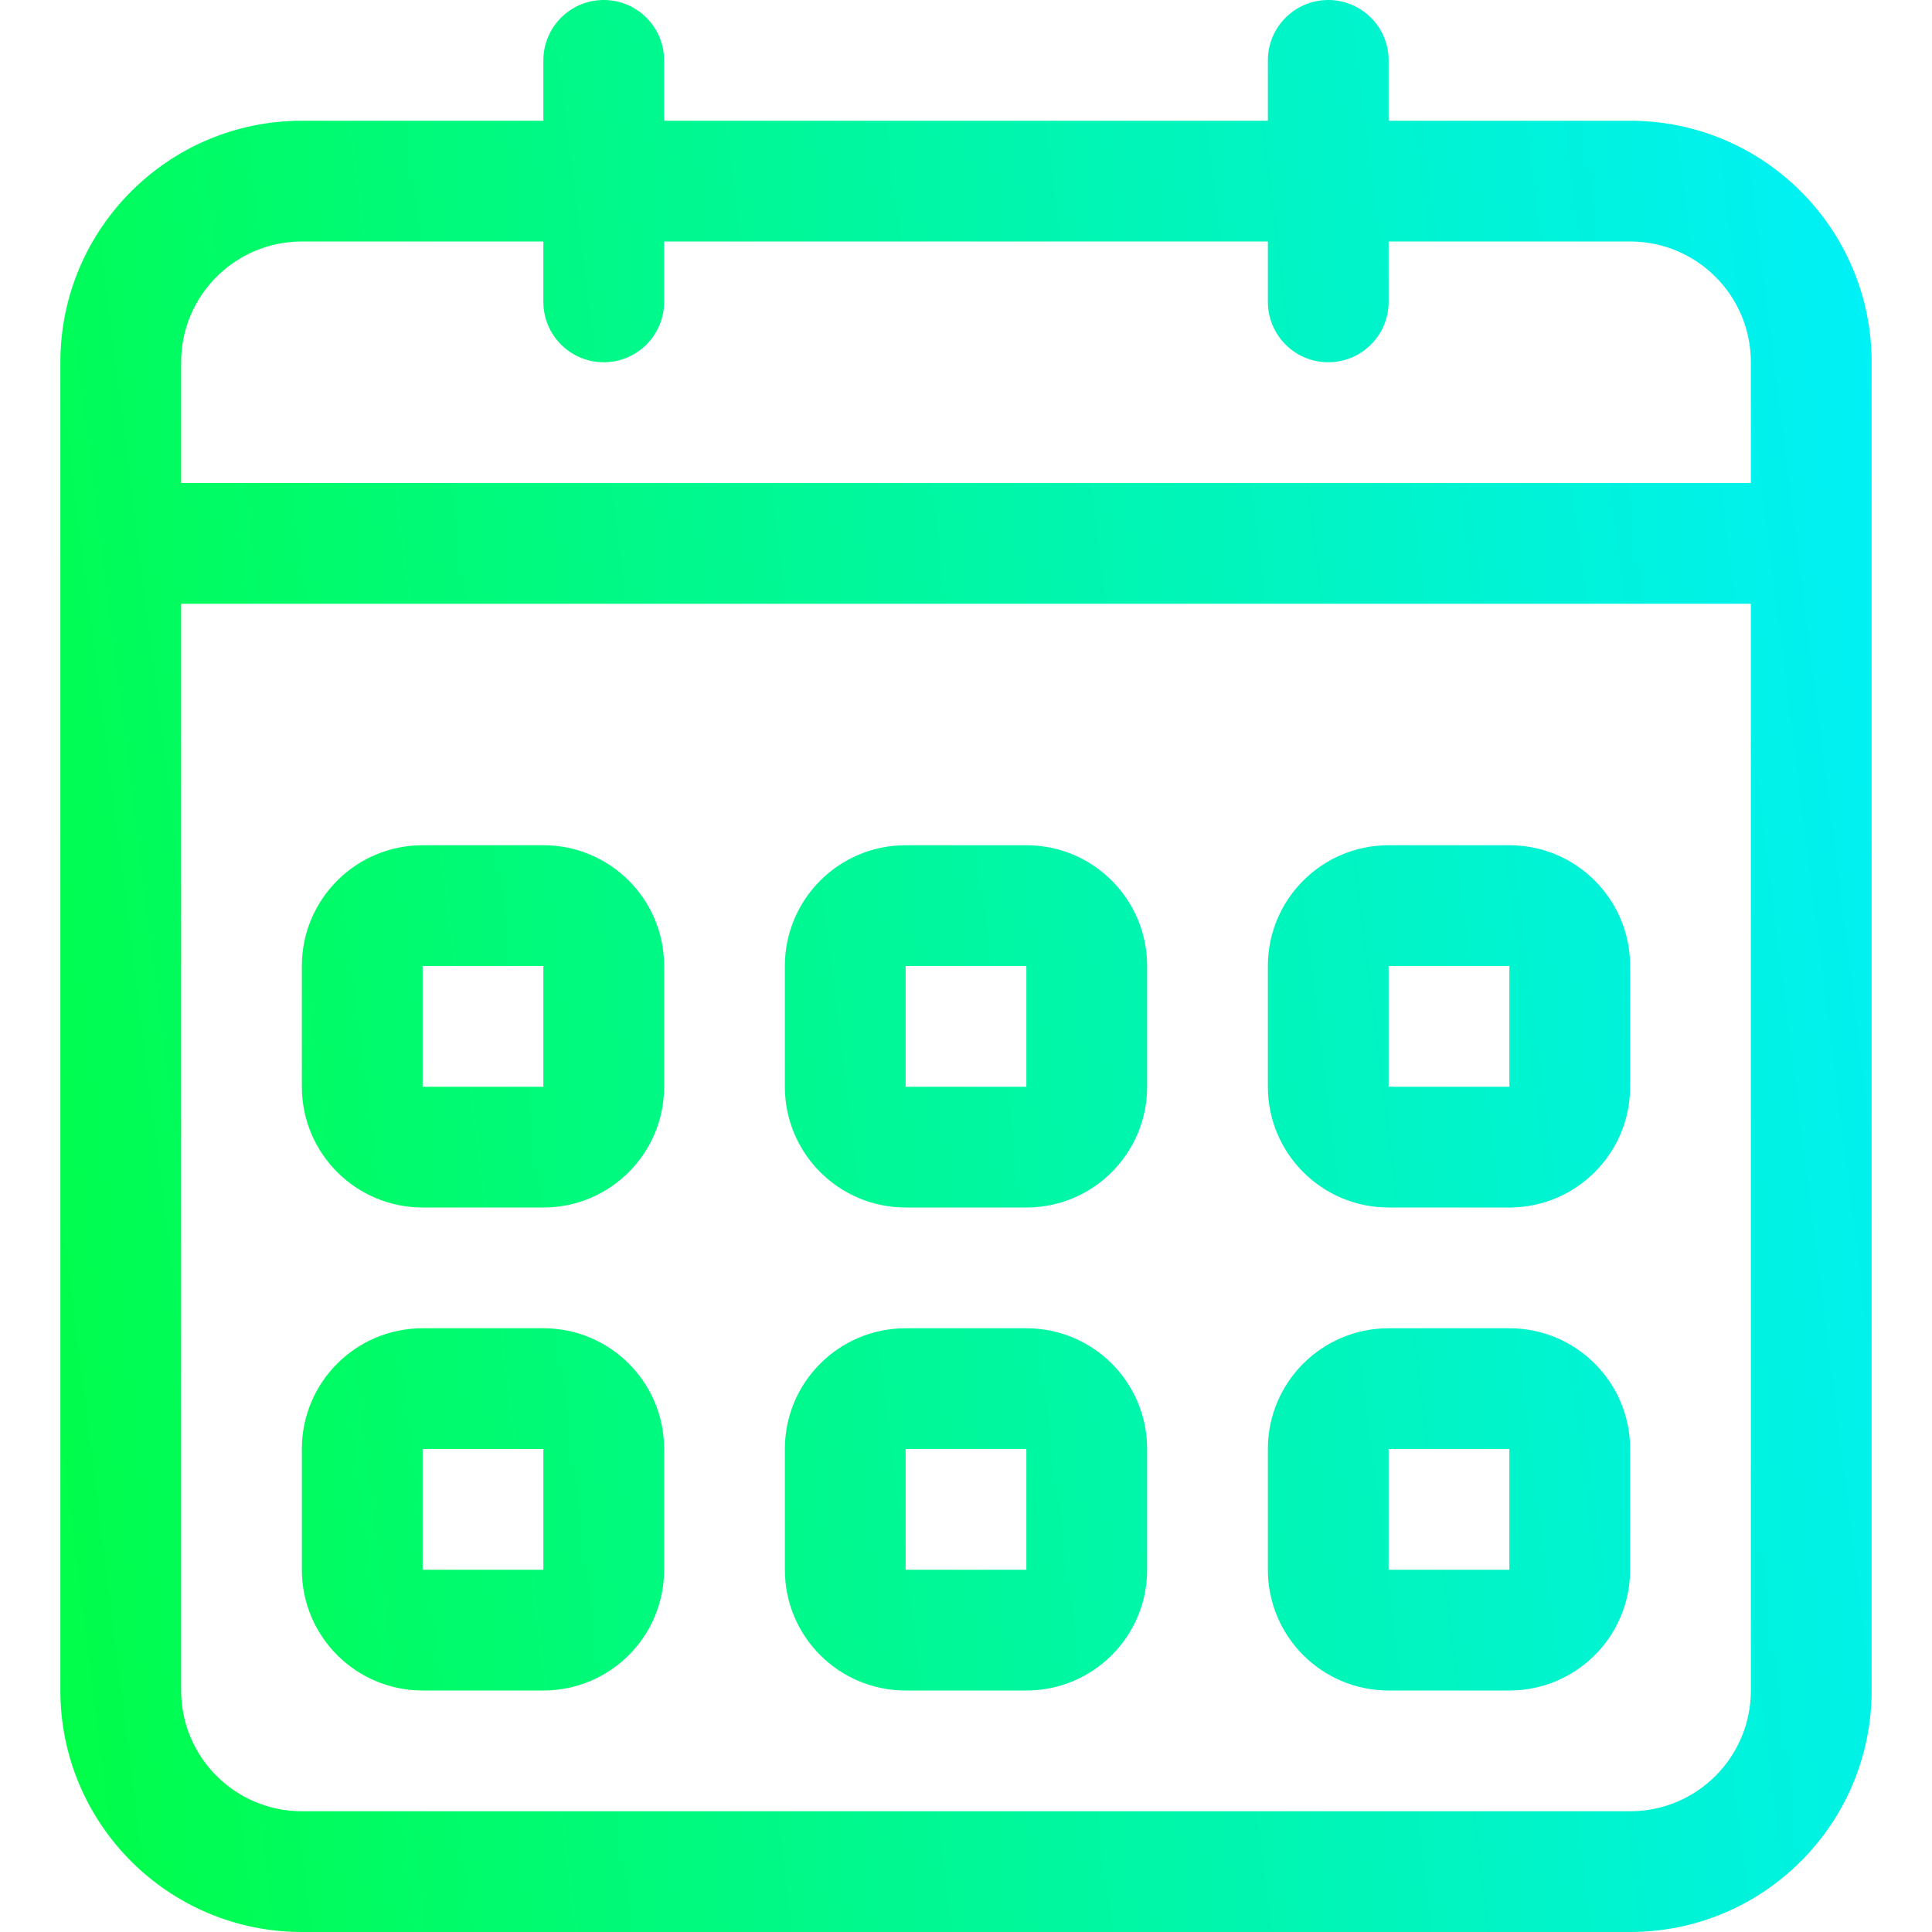<?xml version="1.0" encoding="UTF-8"?> <svg xmlns="http://www.w3.org/2000/svg" width="89" height="89" viewBox="0 0 89 89" fill="none"><path d="M19.469 55.625H25.031C28.105 55.625 30.594 53.133 30.594 50.062V44.5C30.594 41.427 28.105 38.937 25.031 38.937H19.469C16.395 38.937 13.906 41.427 13.906 44.5V50.062C13.906 53.133 16.395 55.625 19.469 55.625ZM19.469 44.5H25.031V50.062H19.469V44.5ZM63.969 77.875H69.531C72.604 77.875 75.094 75.385 75.094 72.312V66.75C75.094 63.677 72.604 61.188 69.531 61.188H63.969C60.898 61.188 58.406 63.677 58.406 66.75V72.312C58.406 75.385 60.895 77.875 63.969 77.875ZM63.969 66.75H69.531V72.312H63.969V66.75ZM63.969 55.625H69.531C72.604 55.625 75.094 53.133 75.094 50.062V44.5C75.094 41.427 72.604 38.937 69.531 38.937H63.969C60.898 38.937 58.406 41.427 58.406 44.5V50.062C58.406 53.133 60.895 55.625 63.969 55.625ZM63.969 44.5H69.531V50.062H63.969V44.5ZM75.094 5.562H63.969V2.781C63.969 1.246 62.723 0 61.188 0C59.652 0 58.406 1.246 58.406 2.781V5.562H30.594V2.781C30.594 1.246 29.348 0 27.812 0C26.277 0 25.031 1.246 25.031 2.781V5.562H13.906C7.763 5.562 2.781 10.544 2.781 16.688V77.875C2.781 84.019 7.763 89 13.906 89H75.094C81.237 89 86.219 84.019 86.219 77.875V16.688C86.219 10.544 81.237 5.562 75.094 5.562ZM80.656 77.875C80.656 80.948 78.167 83.437 75.094 83.437H13.906C10.833 83.437 8.344 80.945 8.344 77.875V27.812H80.656V77.875H80.656ZM80.656 22.25H8.344V16.688C8.344 13.614 10.833 11.125 13.906 11.125H25.031V13.906C25.031 15.441 26.277 16.688 27.812 16.688C29.348 16.688 30.594 15.441 30.594 13.906V11.125H58.406V13.906C58.406 15.441 59.652 16.688 61.187 16.688C62.722 16.688 63.969 15.441 63.969 13.906V11.125H75.094C78.167 11.125 80.656 13.614 80.656 16.688V22.25ZM41.719 77.875H47.281C50.355 77.875 52.844 75.385 52.844 72.312V66.75C52.844 63.677 50.355 61.188 47.281 61.188H41.719C38.648 61.188 36.156 63.677 36.156 66.75V72.312C36.156 75.385 38.645 77.875 41.719 77.875ZM41.719 66.75H47.281V72.312H41.719V66.75ZM41.719 55.625H47.281C50.355 55.625 52.844 53.133 52.844 50.062V44.5C52.844 41.427 50.355 38.937 47.281 38.937H41.719C38.648 38.937 36.156 41.427 36.156 44.5V50.062C36.156 53.133 38.645 55.625 41.719 55.625ZM41.719 44.5H47.281V50.062H41.719V44.5ZM19.469 77.875H25.031C28.105 77.875 30.594 75.385 30.594 72.312V66.75C30.594 63.677 28.105 61.188 25.031 61.188H19.469C16.395 61.188 13.906 63.677 13.906 66.75V72.312C13.906 75.385 16.395 77.875 19.469 77.875ZM19.469 66.75H25.031V72.312H19.469V66.75Z" fill="url(#paint0_linear_612_49)"></path><defs><linearGradient id="paint0_linear_612_49" x1="-2.617" y1="106.773" x2="100.572" y2="93.868" gradientUnits="userSpaceOnUse"><stop stop-color="#00FF38"></stop><stop offset="1" stop-color="#00F0FF"></stop></linearGradient></defs></svg> 